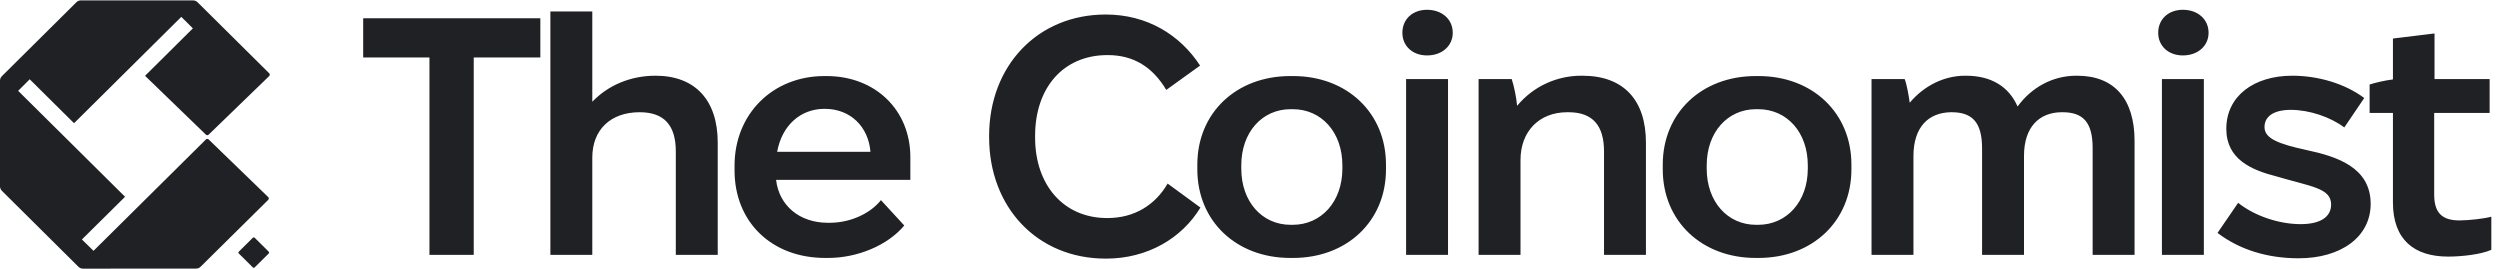 <?xml version="1.0" encoding="UTF-8"?>
<svg xmlns="http://www.w3.org/2000/svg" width="2000" height="215" viewBox="0 0 2000 215" fill="none">
  <path d="M343.557 203.919V45.964H290.545V14.59H432.271V45.964H378.989V203.919H343.557ZM440.301 203.919V9.18H473.839V81.396C486.281 68.413 504.132 60.57 524.418 60.57C556.063 60.57 574.184 80.044 574.184 114.123V203.919H540.646V121.155C540.646 100.059 531.179 89.781 511.705 89.781C488.445 89.781 473.839 103.845 473.839 126.024V203.919H440.301ZM660.124 206.354C617.39 206.354 587.638 177.684 587.638 136.302V132.515C587.638 91.133 618.201 60.84 659.583 60.84H661.206C700.154 60.84 728.283 87.887 728.283 125.753V143.875H620.906V144.145C623.34 164.431 639.568 178.225 662.288 178.225H663.64C680.951 178.225 696.638 170.381 704.752 160.103L723.414 180.388C710.161 196.346 685.819 206.354 662.558 206.354H660.124ZM621.717 121.426H696.367C694.745 101.411 680.41 87.076 659.854 87.076H659.583C640.109 87.076 625.504 100.599 621.717 121.426ZM884.609 206.895C829.703 206.895 791.296 165.783 791.296 109.796V108.714C791.296 52.726 829.974 11.614 884.609 11.614C917.336 11.614 943.842 27.572 960.07 52.456L933.023 71.93C922.204 53.808 907.058 44.071 886.232 44.071H885.961C850.53 44.071 828.08 70.307 828.08 108.714V110.066C828.08 147.932 850.8 174.438 885.691 174.438H885.961C907.328 174.438 924.098 164.16 934.105 146.85L960.341 166.053C945.465 190.666 917.877 206.895 884.879 206.895H884.609ZM1032.25 206.354C988.971 206.354 957.866 176.872 957.866 135.49V131.704C957.866 90.322 988.971 60.84 1032.25 60.84H1034.41C1077.69 60.84 1108.79 90.322 1108.79 131.704V135.49C1108.79 176.872 1077.69 206.354 1034.41 206.354H1032.25ZM1032.52 179.848H1034.14C1057.13 179.848 1073.9 161.185 1073.9 134.949V132.245C1073.9 106.009 1057.4 87.346 1034.14 87.346H1032.52C1009.53 87.346 993.028 106.009 993.028 132.245V134.949C993.028 161.185 1009.53 179.848 1032.52 179.848ZM1141.65 44.342C1130.02 44.342 1121.9 36.768 1121.9 26.22C1121.9 15.401 1130.02 7.828 1141.65 7.828C1153.55 7.828 1162.2 15.401 1162.2 26.22C1162.2 36.768 1153.55 44.342 1141.65 44.342ZM1124.88 203.919V63.275H1158.42V203.919H1124.88ZM1182.87 203.919V63.275H1209.38C1211.27 68.954 1213.16 78.421 1213.7 84.642C1226.96 68.684 1245.89 60.57 1265.09 60.57H1265.91C1298.9 60.57 1316.75 80.044 1316.75 114.123V203.919H1283.22V121.155C1283.22 100.87 1274.56 89.781 1254.82 89.781H1253.73C1231.29 89.781 1216.41 105.198 1216.41 127.917V203.919H1182.87ZM1404.59 206.354C1361.31 206.354 1330.21 176.872 1330.21 135.49V131.704C1330.21 90.322 1361.31 60.84 1404.59 60.84H1406.75C1450.03 60.84 1481.13 90.322 1481.13 131.704V135.49C1481.13 176.872 1450.03 206.354 1406.75 206.354H1404.59ZM1404.86 179.848H1406.48C1429.47 179.848 1446.24 161.185 1446.24 134.949V132.245C1446.24 106.009 1429.74 87.346 1406.48 87.346H1404.86C1381.87 87.346 1365.37 106.009 1365.37 132.245V134.949C1365.37 161.185 1381.87 179.848 1404.86 179.848ZM1497.22 203.919V63.275H1523.73C1525.62 68.143 1526.97 76.528 1527.78 82.207C1538.6 69.225 1554.56 60.57 1572.14 60.57H1572.68C1592.97 60.57 1607.03 69.225 1614.06 85.183C1625.15 70.036 1641.92 60.57 1661.12 60.57H1661.67C1691.69 60.57 1707.65 79.503 1707.65 112.771V203.919H1674.11V118.451C1674.11 97.895 1666.53 89.781 1650.04 89.781H1649.49C1631.64 89.781 1619.2 101.411 1619.2 124.671V203.919H1585.66V118.721C1585.66 98.165 1578.09 89.781 1561.32 89.781H1560.78C1542.93 90.051 1530.76 101.411 1530.76 124.942V203.919H1497.22ZM1746.31 44.342C1734.68 44.342 1726.56 36.768 1726.56 26.22C1726.56 15.401 1734.68 7.828 1746.31 7.828C1758.21 7.828 1766.86 15.401 1766.86 26.22C1766.86 36.768 1758.21 44.342 1746.31 44.342ZM1729.54 203.919V63.275H1763.08V203.919H1729.54ZM1838.92 206.624C1814.04 206.624 1791.86 199.862 1774.01 186.339L1790.51 162.267C1803.76 172.815 1823.23 179.307 1840.54 179.307C1856.23 179.307 1864.89 173.627 1864.89 163.619C1864.89 150.366 1848.66 149.284 1821.34 141.17C1801.06 136.031 1781.04 127.376 1781.04 103.034C1781.04 76.798 1803.22 60.57 1833.78 60.57C1854.88 60.57 1876.25 67.061 1891.39 78.421L1875.44 101.952C1864.35 93.567 1847.31 87.887 1832.7 87.887C1818.64 87.887 1811.6 93.297 1811.6 101.681C1811.6 110.877 1822.96 115.205 1845.41 120.073C1869.48 125.212 1896.53 133.867 1896.53 163.078C1896.53 189.584 1872.73 206.624 1838.92 206.624ZM1958.44 205.272C1931.39 205.272 1914.35 191.748 1914.35 161.996V90.322H1895.69V67.602C1900.83 65.979 1907.86 64.356 1914.35 63.545V30.818L1947.62 26.761V63.275H1991.71V90.322H1947.35V155.776C1947.35 171.192 1954.65 176.331 1967.63 176.331C1974.67 176.331 1987.38 174.979 1993.06 173.356V199.862C1984.4 203.649 1969.26 205.272 1958.44 205.272Z" fill="#1F2125"></path>
  <path fill-rule="evenodd" clip-rule="evenodd" d="M1.509 60.931L61.117 1.806C62.084 0.847 63.396 0.308 64.763 0.308H154.408C155.775 0.308 157.086 0.847 158.053 1.805L215.384 58.651C215.992 59.255 215.986 60.236 215.37 60.832L166.895 107.732C166.294 108.313 165.336 108.313 164.735 107.733L116.048 60.655L154.304 22.689L145.048 13.491L59.225 98.57L23.766 63.414L14.517 72.663L100.049 157.422L65.521 191.568L74.799 200.664L164.735 111.565C165.334 110.972 166.302 110.966 166.908 111.553L214.585 157.68C215.201 158.277 215.207 159.259 214.596 159.862L160.474 213.378C159.508 214.333 158.199 214.869 156.835 214.87L66.396 214.919C65.027 214.92 63.714 214.381 62.746 213.42L1.508 152.646C0.542 151.688 0 150.389 0 149.035V64.543C0 63.188 0.543 61.889 1.509 60.931ZM191.034 201.341C190.632 201.741 190.632 202.388 191.034 202.787L202.277 213.932C202.679 214.332 203.331 214.332 203.734 213.932L214.977 202.787C215.379 202.388 215.379 201.741 214.977 201.341L203.734 190.196C203.331 189.797 202.679 189.797 202.277 190.196L191.034 201.341Z" fill="#1F2125"></path>
</svg>
